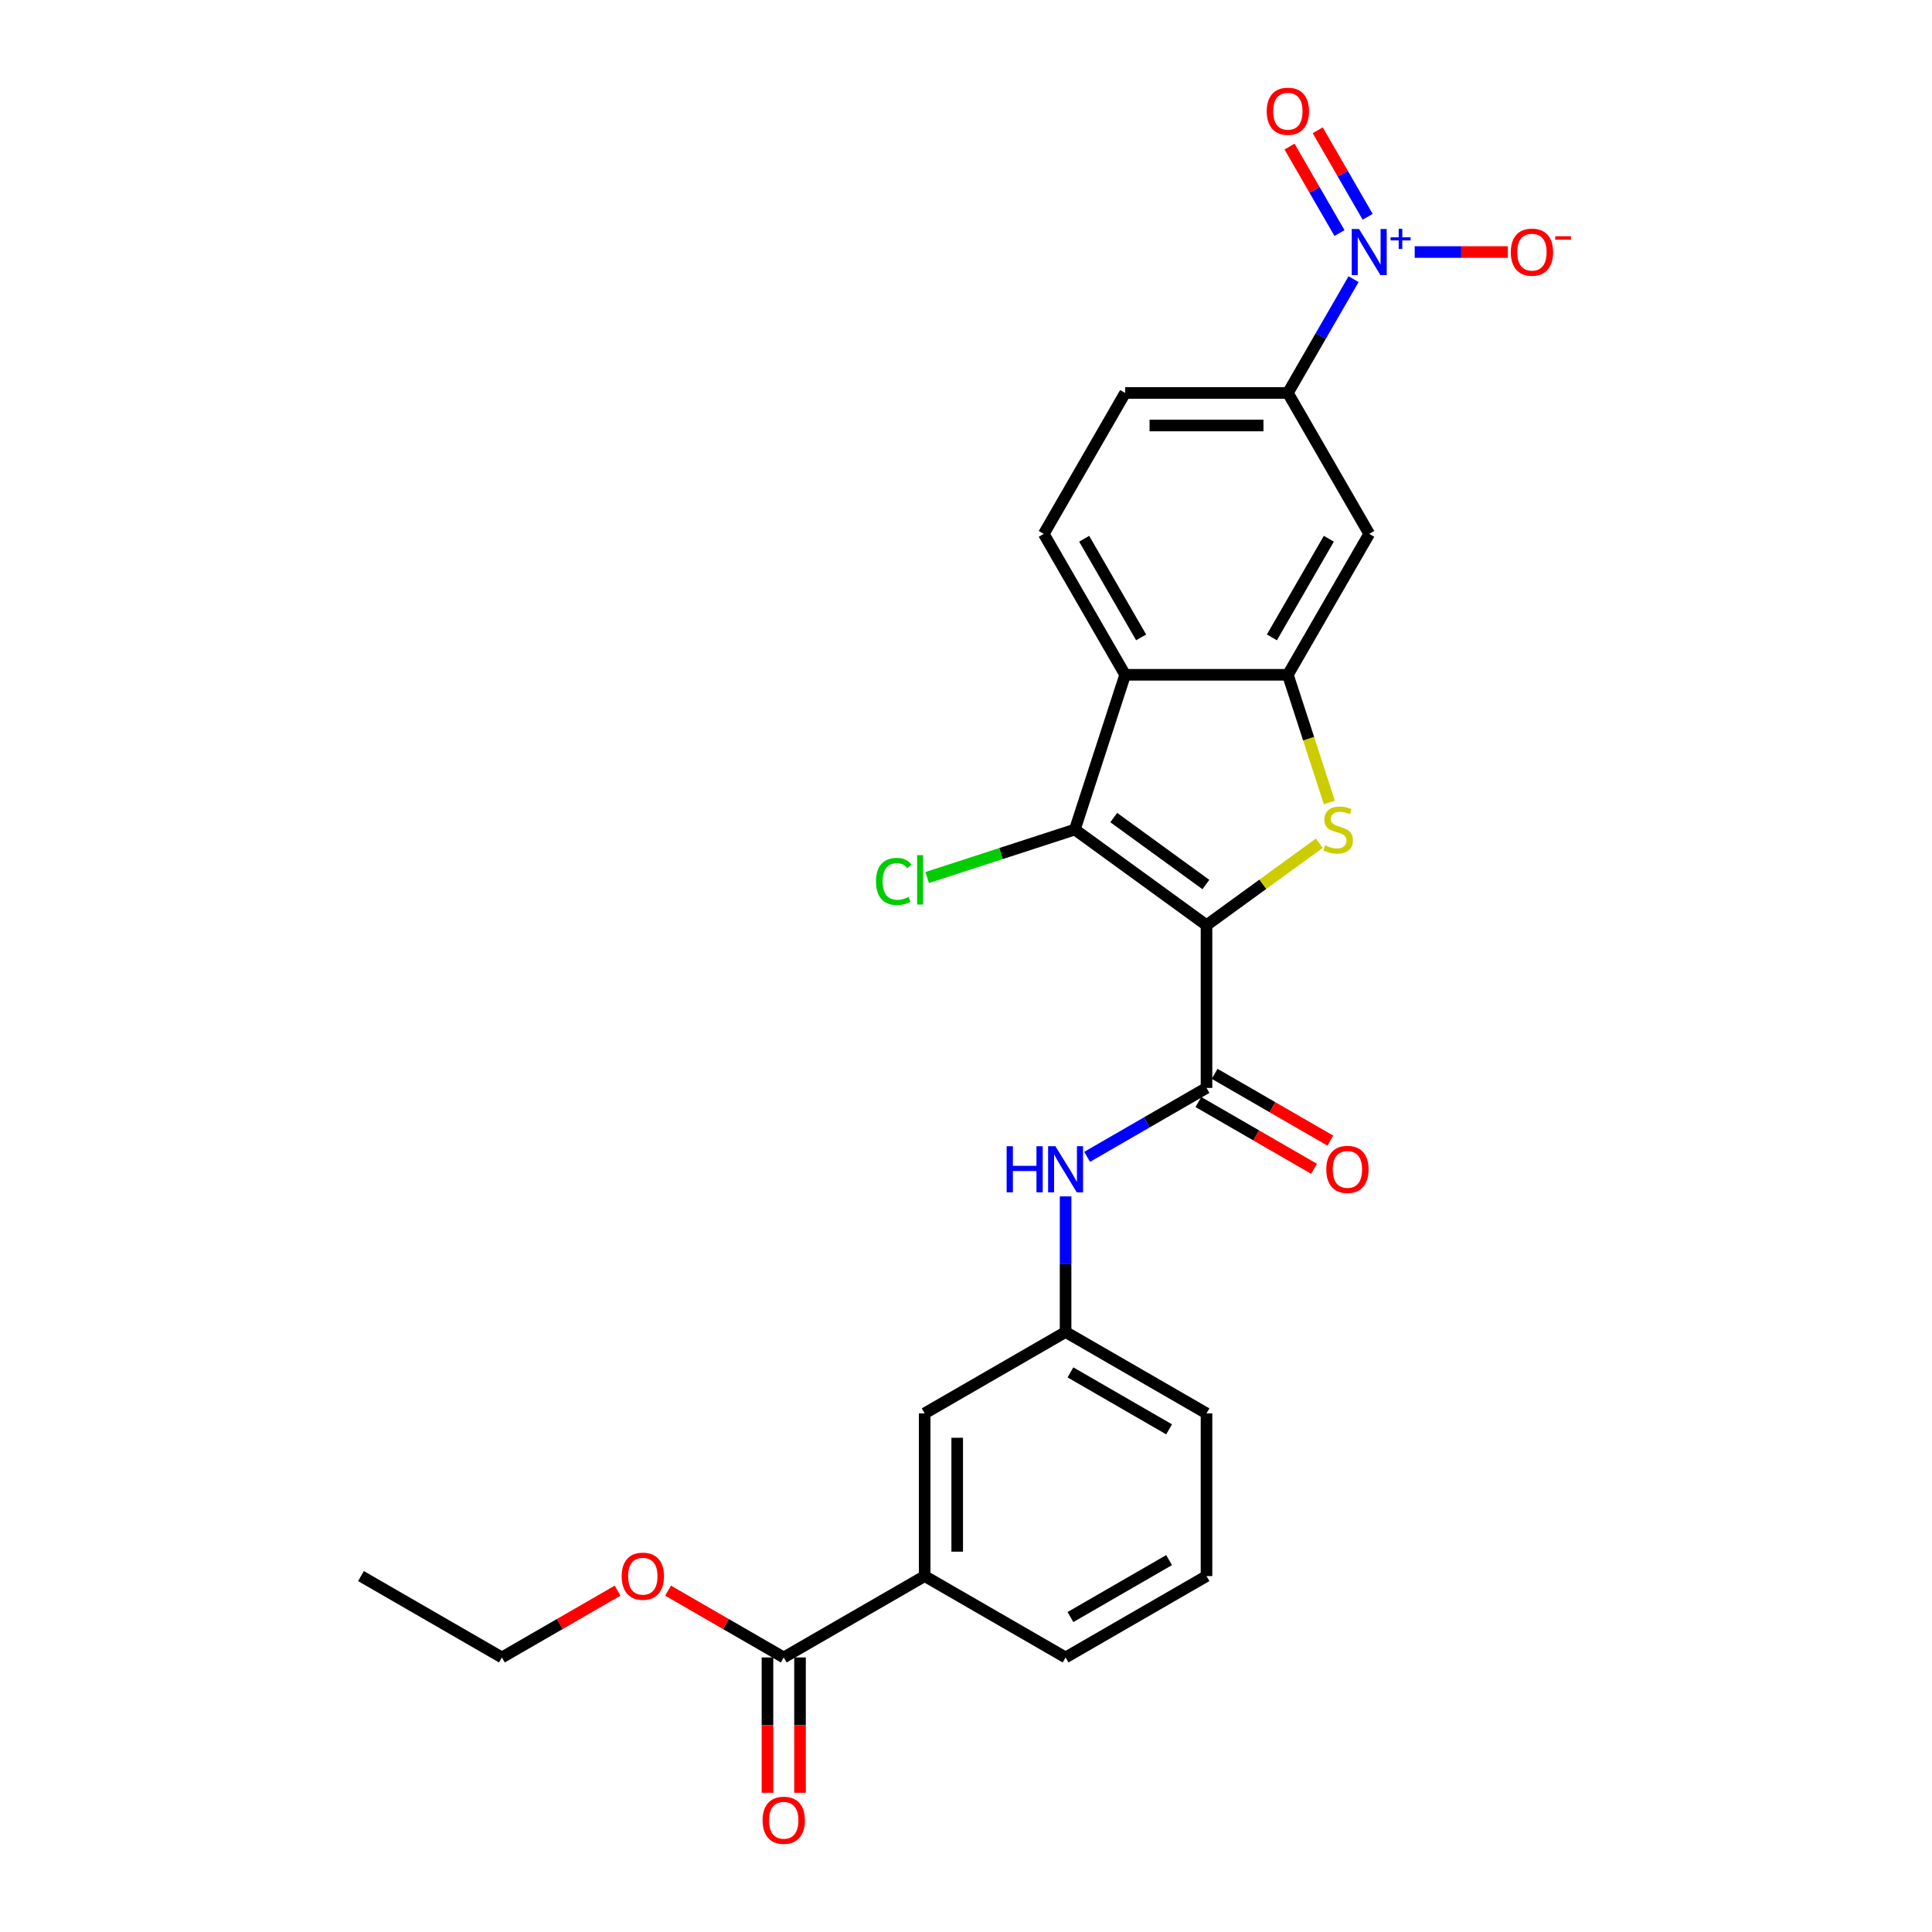 <?xml version='1.0' encoding='iso-8859-1'?>
<svg version='1.1' baseProfile='full'
              xmlns='http://www.w3.org/2000/svg'
                      xmlns:rdkit='http://www.rdkit.org/xml'
                      xmlns:xlink='http://www.w3.org/1999/xlink'
                  xml:space='preserve'
width='1000px' height='1000px' viewBox='0 0 1000 1000'>
<!-- END OF HEADER -->
<rect style='opacity:1.0;fill:#FFFFFF;stroke:none' width='1000' height='1000' x='0' y='0'> </rect>
<path class='bond-0' d='M 624.486,478.883 L 653.678,457.673' style='fill:none;fill-rule:evenodd;stroke:#000000;stroke-width:6px;stroke-linecap:butt;stroke-linejoin:miter;stroke-opacity:1' />
<path class='bond-0' d='M 653.678,457.673 L 682.871,436.463' style='fill:none;fill-rule:evenodd;stroke:#CCCC00;stroke-width:6px;stroke-linecap:butt;stroke-linejoin:miter;stroke-opacity:1' />
<path class='bond-1' d='M 624.486,478.883 L 556.347,429.377' style='fill:none;fill-rule:evenodd;stroke:#000000;stroke-width:6px;stroke-linecap:butt;stroke-linejoin:miter;stroke-opacity:1' />
<path class='bond-1' d='M 624.166,457.829 L 576.469,423.175' style='fill:none;fill-rule:evenodd;stroke:#000000;stroke-width:6px;stroke-linecap:butt;stroke-linejoin:miter;stroke-opacity:1' />
<path class='bond-3' d='M 624.486,478.883 L 624.486,563.107' style='fill:none;fill-rule:evenodd;stroke:#000000;stroke-width:6px;stroke-linecap:butt;stroke-linejoin:miter;stroke-opacity:1' />
<path class='bond-2' d='M 688.076,415.379 L 677.337,382.327' style='fill:none;fill-rule:evenodd;stroke:#CCCC00;stroke-width:6px;stroke-linecap:butt;stroke-linejoin:miter;stroke-opacity:1' />
<path class='bond-2' d='M 677.337,382.327 L 666.598,349.275' style='fill:none;fill-rule:evenodd;stroke:#000000;stroke-width:6px;stroke-linecap:butt;stroke-linejoin:miter;stroke-opacity:1' />
<path class='bond-4' d='M 556.347,429.377 L 582.374,349.275' style='fill:none;fill-rule:evenodd;stroke:#000000;stroke-width:6px;stroke-linecap:butt;stroke-linejoin:miter;stroke-opacity:1' />
<path class='bond-19' d='M 556.347,429.377 L 518.124,441.797' style='fill:none;fill-rule:evenodd;stroke:#000000;stroke-width:6px;stroke-linecap:butt;stroke-linejoin:miter;stroke-opacity:1' />
<path class='bond-19' d='M 518.124,441.797 L 479.901,454.216' style='fill:none;fill-rule:evenodd;stroke:#00CC00;stroke-width:6px;stroke-linecap:butt;stroke-linejoin:miter;stroke-opacity:1' />
<path class='bond-6' d='M 666.598,349.275 L 708.709,276.335' style='fill:none;fill-rule:evenodd;stroke:#000000;stroke-width:6px;stroke-linecap:butt;stroke-linejoin:miter;stroke-opacity:1' />
<path class='bond-6' d='M 658.326,329.912 L 687.805,278.854' style='fill:none;fill-rule:evenodd;stroke:#000000;stroke-width:6px;stroke-linecap:butt;stroke-linejoin:miter;stroke-opacity:1' />
<path class='bond-26' d='M 666.598,349.275 L 582.374,349.275' style='fill:none;fill-rule:evenodd;stroke:#000000;stroke-width:6px;stroke-linecap:butt;stroke-linejoin:miter;stroke-opacity:1' />
<path class='bond-8' d='M 624.486,563.107 L 593.591,580.943' style='fill:none;fill-rule:evenodd;stroke:#000000;stroke-width:6px;stroke-linecap:butt;stroke-linejoin:miter;stroke-opacity:1' />
<path class='bond-8' d='M 593.591,580.943 L 562.697,598.78' style='fill:none;fill-rule:evenodd;stroke:#0000FF;stroke-width:6px;stroke-linecap:butt;stroke-linejoin:miter;stroke-opacity:1' />
<path class='bond-14' d='M 620.274,570.401 L 650.217,587.688' style='fill:none;fill-rule:evenodd;stroke:#000000;stroke-width:6px;stroke-linecap:butt;stroke-linejoin:miter;stroke-opacity:1' />
<path class='bond-14' d='M 650.217,587.688 L 680.16,604.975' style='fill:none;fill-rule:evenodd;stroke:#FF0000;stroke-width:6px;stroke-linecap:butt;stroke-linejoin:miter;stroke-opacity:1' />
<path class='bond-14' d='M 628.697,555.813 L 658.639,573.1' style='fill:none;fill-rule:evenodd;stroke:#000000;stroke-width:6px;stroke-linecap:butt;stroke-linejoin:miter;stroke-opacity:1' />
<path class='bond-14' d='M 658.639,573.1 L 688.582,590.387' style='fill:none;fill-rule:evenodd;stroke:#FF0000;stroke-width:6px;stroke-linecap:butt;stroke-linejoin:miter;stroke-opacity:1' />
<path class='bond-10' d='M 582.374,349.275 L 540.262,276.335' style='fill:none;fill-rule:evenodd;stroke:#000000;stroke-width:6px;stroke-linecap:butt;stroke-linejoin:miter;stroke-opacity:1' />
<path class='bond-10' d='M 590.645,329.912 L 561.167,278.854' style='fill:none;fill-rule:evenodd;stroke:#000000;stroke-width:6px;stroke-linecap:butt;stroke-linejoin:miter;stroke-opacity:1' />
<path class='bond-5' d='M 700.608,144.487 L 683.603,173.941' style='fill:none;fill-rule:evenodd;stroke:#0000FF;stroke-width:6px;stroke-linecap:butt;stroke-linejoin:miter;stroke-opacity:1' />
<path class='bond-5' d='M 683.603,173.941 L 666.598,203.395' style='fill:none;fill-rule:evenodd;stroke:#000000;stroke-width:6px;stroke-linecap:butt;stroke-linejoin:miter;stroke-opacity:1' />
<path class='bond-12' d='M 732.246,130.455 L 756.356,130.455' style='fill:none;fill-rule:evenodd;stroke:#0000FF;stroke-width:6px;stroke-linecap:butt;stroke-linejoin:miter;stroke-opacity:1' />
<path class='bond-12' d='M 756.356,130.455 L 780.467,130.455' style='fill:none;fill-rule:evenodd;stroke:#FF0000;stroke-width:6px;stroke-linecap:butt;stroke-linejoin:miter;stroke-opacity:1' />
<path class='bond-13' d='M 707.902,112.213 L 694.976,89.824' style='fill:none;fill-rule:evenodd;stroke:#0000FF;stroke-width:6px;stroke-linecap:butt;stroke-linejoin:miter;stroke-opacity:1' />
<path class='bond-13' d='M 694.976,89.824 L 682.051,67.436' style='fill:none;fill-rule:evenodd;stroke:#FF0000;stroke-width:6px;stroke-linecap:butt;stroke-linejoin:miter;stroke-opacity:1' />
<path class='bond-13' d='M 693.314,120.635 L 680.388,98.247' style='fill:none;fill-rule:evenodd;stroke:#0000FF;stroke-width:6px;stroke-linecap:butt;stroke-linejoin:miter;stroke-opacity:1' />
<path class='bond-13' d='M 680.388,98.247 L 667.463,75.859' style='fill:none;fill-rule:evenodd;stroke:#FF0000;stroke-width:6px;stroke-linecap:butt;stroke-linejoin:miter;stroke-opacity:1' />
<path class='bond-7' d='M 708.709,276.335 L 666.598,203.395' style='fill:none;fill-rule:evenodd;stroke:#000000;stroke-width:6px;stroke-linecap:butt;stroke-linejoin:miter;stroke-opacity:1' />
<path class='bond-27' d='M 666.598,203.395 L 582.374,203.395' style='fill:none;fill-rule:evenodd;stroke:#000000;stroke-width:6px;stroke-linecap:butt;stroke-linejoin:miter;stroke-opacity:1' />
<path class='bond-27' d='M 653.964,220.24 L 595.007,220.24' style='fill:none;fill-rule:evenodd;stroke:#000000;stroke-width:6px;stroke-linecap:butt;stroke-linejoin:miter;stroke-opacity:1' />
<path class='bond-15' d='M 551.546,619.25 L 551.546,654.346' style='fill:none;fill-rule:evenodd;stroke:#0000FF;stroke-width:6px;stroke-linecap:butt;stroke-linejoin:miter;stroke-opacity:1' />
<path class='bond-15' d='M 551.546,654.346 L 551.546,689.442' style='fill:none;fill-rule:evenodd;stroke:#000000;stroke-width:6px;stroke-linecap:butt;stroke-linejoin:miter;stroke-opacity:1' />
<path class='bond-9' d='M 405.666,857.89 L 478.606,815.778' style='fill:none;fill-rule:evenodd;stroke:#000000;stroke-width:6px;stroke-linecap:butt;stroke-linejoin:miter;stroke-opacity:1' />
<path class='bond-18' d='M 397.243,857.89 L 397.243,892.919' style='fill:none;fill-rule:evenodd;stroke:#000000;stroke-width:6px;stroke-linecap:butt;stroke-linejoin:miter;stroke-opacity:1' />
<path class='bond-18' d='M 397.243,892.919 L 397.243,927.948' style='fill:none;fill-rule:evenodd;stroke:#FF0000;stroke-width:6px;stroke-linecap:butt;stroke-linejoin:miter;stroke-opacity:1' />
<path class='bond-18' d='M 414.088,857.89 L 414.088,892.919' style='fill:none;fill-rule:evenodd;stroke:#000000;stroke-width:6px;stroke-linecap:butt;stroke-linejoin:miter;stroke-opacity:1' />
<path class='bond-18' d='M 414.088,892.919 L 414.088,927.948' style='fill:none;fill-rule:evenodd;stroke:#FF0000;stroke-width:6px;stroke-linecap:butt;stroke-linejoin:miter;stroke-opacity:1' />
<path class='bond-20' d='M 405.666,857.89 L 375.723,840.603' style='fill:none;fill-rule:evenodd;stroke:#000000;stroke-width:6px;stroke-linecap:butt;stroke-linejoin:miter;stroke-opacity:1' />
<path class='bond-20' d='M 375.723,840.603 L 345.78,823.315' style='fill:none;fill-rule:evenodd;stroke:#FF0000;stroke-width:6px;stroke-linecap:butt;stroke-linejoin:miter;stroke-opacity:1' />
<path class='bond-16' d='M 540.262,276.335 L 582.374,203.395' style='fill:none;fill-rule:evenodd;stroke:#000000;stroke-width:6px;stroke-linecap:butt;stroke-linejoin:miter;stroke-opacity:1' />
<path class='bond-11' d='M 478.606,815.778 L 478.606,731.554' style='fill:none;fill-rule:evenodd;stroke:#000000;stroke-width:6px;stroke-linecap:butt;stroke-linejoin:miter;stroke-opacity:1' />
<path class='bond-11' d='M 495.45,803.145 L 495.45,744.188' style='fill:none;fill-rule:evenodd;stroke:#000000;stroke-width:6px;stroke-linecap:butt;stroke-linejoin:miter;stroke-opacity:1' />
<path class='bond-28' d='M 478.606,815.778 L 551.546,857.89' style='fill:none;fill-rule:evenodd;stroke:#000000;stroke-width:6px;stroke-linecap:butt;stroke-linejoin:miter;stroke-opacity:1' />
<path class='bond-17' d='M 551.546,689.442 L 478.606,731.554' style='fill:none;fill-rule:evenodd;stroke:#000000;stroke-width:6px;stroke-linecap:butt;stroke-linejoin:miter;stroke-opacity:1' />
<path class='bond-23' d='M 551.546,689.442 L 624.486,731.554' style='fill:none;fill-rule:evenodd;stroke:#000000;stroke-width:6px;stroke-linecap:butt;stroke-linejoin:miter;stroke-opacity:1' />
<path class='bond-23' d='M 554.064,710.347 L 605.122,739.826' style='fill:none;fill-rule:evenodd;stroke:#000000;stroke-width:6px;stroke-linecap:butt;stroke-linejoin:miter;stroke-opacity:1' />
<path class='bond-24' d='M 319.671,823.315 L 289.728,840.603' style='fill:none;fill-rule:evenodd;stroke:#FF0000;stroke-width:6px;stroke-linecap:butt;stroke-linejoin:miter;stroke-opacity:1' />
<path class='bond-24' d='M 289.728,840.603 L 259.786,857.89' style='fill:none;fill-rule:evenodd;stroke:#000000;stroke-width:6px;stroke-linecap:butt;stroke-linejoin:miter;stroke-opacity:1' />
<path class='bond-21' d='M 551.546,857.89 L 624.486,815.778' style='fill:none;fill-rule:evenodd;stroke:#000000;stroke-width:6px;stroke-linecap:butt;stroke-linejoin:miter;stroke-opacity:1' />
<path class='bond-21' d='M 554.064,836.985 L 605.122,807.507' style='fill:none;fill-rule:evenodd;stroke:#000000;stroke-width:6px;stroke-linecap:butt;stroke-linejoin:miter;stroke-opacity:1' />
<path class='bond-22' d='M 624.486,815.778 L 624.486,731.554' style='fill:none;fill-rule:evenodd;stroke:#000000;stroke-width:6px;stroke-linecap:butt;stroke-linejoin:miter;stroke-opacity:1' />
<path class='bond-25' d='M 259.786,857.89 L 186.846,815.778' style='fill:none;fill-rule:evenodd;stroke:#000000;stroke-width:6px;stroke-linecap:butt;stroke-linejoin:miter;stroke-opacity:1' />
<path  class='atom-1' d='M 685.886 437.564
Q 686.156 437.665, 687.268 438.136
Q 688.379 438.608, 689.592 438.911
Q 690.839 439.181, 692.051 439.181
Q 694.309 439.181, 695.623 438.103
Q 696.936 436.991, 696.936 435.071
Q 696.936 433.757, 696.263 432.948
Q 695.623 432.14, 694.612 431.702
Q 693.601 431.264, 691.917 430.758
Q 689.794 430.118, 688.514 429.512
Q 687.268 428.905, 686.358 427.625
Q 685.482 426.345, 685.482 424.189
Q 685.482 421.191, 687.503 419.338
Q 689.558 417.485, 693.601 417.485
Q 696.364 417.485, 699.497 418.799
L 698.722 421.393
Q 695.858 420.214, 693.702 420.214
Q 691.378 420.214, 690.097 421.191
Q 688.817 422.134, 688.851 423.785
Q 688.851 425.065, 689.491 425.84
Q 690.165 426.615, 691.108 427.053
Q 692.085 427.491, 693.702 427.996
Q 695.858 428.67, 697.139 429.343
Q 698.419 430.017, 699.328 431.399
Q 700.272 432.746, 700.272 435.071
Q 700.272 438.372, 698.048 440.158
Q 695.858 441.91, 692.186 441.91
Q 690.064 441.91, 688.447 441.438
Q 686.863 441, 684.977 440.225
L 685.886 437.564
' fill='#CCCC00'/>
<path  class='atom-6' d='M 703.437 118.529
L 711.253 131.163
Q 712.028 132.409, 713.274 134.667
Q 714.521 136.924, 714.588 137.059
L 714.588 118.529
L 717.755 118.529
L 717.755 142.382
L 714.487 142.382
L 706.099 128.569
Q 705.122 126.952, 704.077 125.099
Q 703.066 123.246, 702.763 122.673
L 702.763 142.382
L 699.664 142.382
L 699.664 118.529
L 703.437 118.529
' fill='#0000FF'/>
<path  class='atom-6' d='M 719.756 122.829
L 723.959 122.829
L 723.959 118.404
L 725.826 118.404
L 725.826 122.829
L 730.14 122.829
L 730.14 124.43
L 725.826 124.43
L 725.826 128.877
L 723.959 128.877
L 723.959 124.43
L 719.756 124.43
L 719.756 122.829
' fill='#0000FF'/>
<path  class='atom-9' d='M 521.04 593.292
L 524.274 593.292
L 524.274 603.433
L 536.47 603.433
L 536.47 593.292
L 539.704 593.292
L 539.704 617.145
L 536.47 617.145
L 536.47 606.128
L 524.274 606.128
L 524.274 617.145
L 521.04 617.145
L 521.04 593.292
' fill='#0000FF'/>
<path  class='atom-9' d='M 546.273 593.292
L 554.089 605.926
Q 554.864 607.172, 556.111 609.43
Q 557.357 611.687, 557.424 611.822
L 557.424 593.292
L 560.591 593.292
L 560.591 617.145
L 557.323 617.145
L 548.935 603.332
Q 547.958 601.715, 546.913 599.862
Q 545.903 598.009, 545.599 597.436
L 545.599 617.145
L 542.5 617.145
L 542.5 593.292
L 546.273 593.292
' fill='#0000FF'/>
<path  class='atom-13' d='M 781.984 130.523
Q 781.984 124.796, 784.814 121.595
Q 787.644 118.395, 792.933 118.395
Q 798.223 118.395, 801.053 121.595
Q 803.882 124.796, 803.882 130.523
Q 803.882 136.317, 801.019 139.619
Q 798.155 142.887, 792.933 142.887
Q 787.678 142.887, 784.814 139.619
Q 781.984 136.351, 781.984 130.523
M 792.933 140.192
Q 796.572 140.192, 798.526 137.766
Q 800.514 135.307, 800.514 130.523
Q 800.514 125.84, 798.526 123.482
Q 796.572 121.09, 792.933 121.09
Q 789.295 121.09, 787.307 123.448
Q 785.353 125.806, 785.353 130.523
Q 785.353 135.34, 787.307 137.766
Q 789.295 140.192, 792.933 140.192
' fill='#FF0000'/>
<path  class='atom-13' d='M 804.994 122.288
L 813.154 122.288
L 813.154 124.067
L 804.994 124.067
L 804.994 122.288
' fill='#FF0000'/>
<path  class='atom-14' d='M 655.648 57.583
Q 655.648 51.856, 658.478 48.655
Q 661.308 45.455, 666.598 45.455
Q 671.887 45.455, 674.717 48.655
Q 677.547 51.856, 677.547 57.583
Q 677.547 63.377, 674.683 66.679
Q 671.819 69.947, 666.598 69.947
Q 661.342 69.947, 658.478 66.679
Q 655.648 63.411, 655.648 57.583
M 666.598 67.252
Q 670.236 67.252, 672.19 64.826
Q 674.178 62.367, 674.178 57.583
Q 674.178 52.9, 672.19 50.542
Q 670.236 48.15, 666.598 48.15
Q 662.959 48.15, 660.971 50.508
Q 659.017 52.866, 659.017 57.583
Q 659.017 62.4, 660.971 64.826
Q 662.959 67.252, 666.598 67.252
' fill='#FF0000'/>
<path  class='atom-15' d='M 686.477 605.286
Q 686.477 599.559, 689.306 596.358
Q 692.136 593.158, 697.426 593.158
Q 702.715 593.158, 705.545 596.358
Q 708.375 599.559, 708.375 605.286
Q 708.375 611.08, 705.511 614.382
Q 702.647 617.65, 697.426 617.65
Q 692.17 617.65, 689.306 614.382
Q 686.477 611.114, 686.477 605.286
M 697.426 614.955
Q 701.064 614.955, 703.018 612.529
Q 705.006 610.07, 705.006 605.286
Q 705.006 600.603, 703.018 598.245
Q 701.064 595.853, 697.426 595.853
Q 693.787 595.853, 691.799 598.211
Q 689.845 600.569, 689.845 605.286
Q 689.845 610.103, 691.799 612.529
Q 693.787 614.955, 697.426 614.955
' fill='#FF0000'/>
<path  class='atom-19' d='M 394.716 942.181
Q 394.716 936.454, 397.546 933.254
Q 400.376 930.053, 405.666 930.053
Q 410.955 930.053, 413.785 933.254
Q 416.615 936.454, 416.615 942.181
Q 416.615 947.976, 413.751 951.278
Q 410.887 954.545, 405.666 954.545
Q 400.41 954.545, 397.546 951.278
Q 394.716 948.01, 394.716 942.181
M 405.666 951.85
Q 409.304 951.85, 411.258 949.425
Q 413.246 946.965, 413.246 942.181
Q 413.246 937.499, 411.258 935.14
Q 409.304 932.748, 405.666 932.748
Q 402.027 932.748, 400.039 935.107
Q 398.085 937.465, 398.085 942.181
Q 398.085 946.999, 400.039 949.425
Q 402.027 951.85, 405.666 951.85
' fill='#FF0000'/>
<path  class='atom-20' d='M 453.404 456.229
Q 453.404 450.3, 456.166 447.2
Q 458.963 444.067, 464.252 444.067
Q 469.171 444.067, 471.798 447.537
L 469.575 449.356
Q 467.655 446.83, 464.252 446.83
Q 460.647 446.83, 458.727 449.255
Q 456.84 451.647, 456.84 456.229
Q 456.84 460.946, 458.794 463.371
Q 460.782 465.797, 464.622 465.797
Q 467.25 465.797, 470.316 464.214
L 471.259 466.74
Q 470.013 467.549, 468.126 468.02
Q 466.24 468.492, 464.151 468.492
Q 458.963 468.492, 456.166 465.325
Q 453.404 462.159, 453.404 456.229
' fill='#00CC00'/>
<path  class='atom-20' d='M 474.696 442.619
L 477.795 442.619
L 477.795 468.189
L 474.696 468.189
L 474.696 442.619
' fill='#00CC00'/>
<path  class='atom-21' d='M 321.776 815.846
Q 321.776 810.118, 324.606 806.918
Q 327.436 803.717, 332.726 803.717
Q 338.015 803.717, 340.845 806.918
Q 343.675 810.118, 343.675 815.846
Q 343.675 821.64, 340.811 824.942
Q 337.947 828.21, 332.726 828.21
Q 327.47 828.21, 324.606 824.942
Q 321.776 821.674, 321.776 815.846
M 332.726 825.514
Q 336.364 825.514, 338.318 823.089
Q 340.306 820.629, 340.306 815.846
Q 340.306 811.163, 338.318 808.804
Q 336.364 806.413, 332.726 806.413
Q 329.087 806.413, 327.099 808.771
Q 325.145 811.129, 325.145 815.846
Q 325.145 820.663, 327.099 823.089
Q 329.087 825.514, 332.726 825.514
' fill='#FF0000'/>
</svg>
